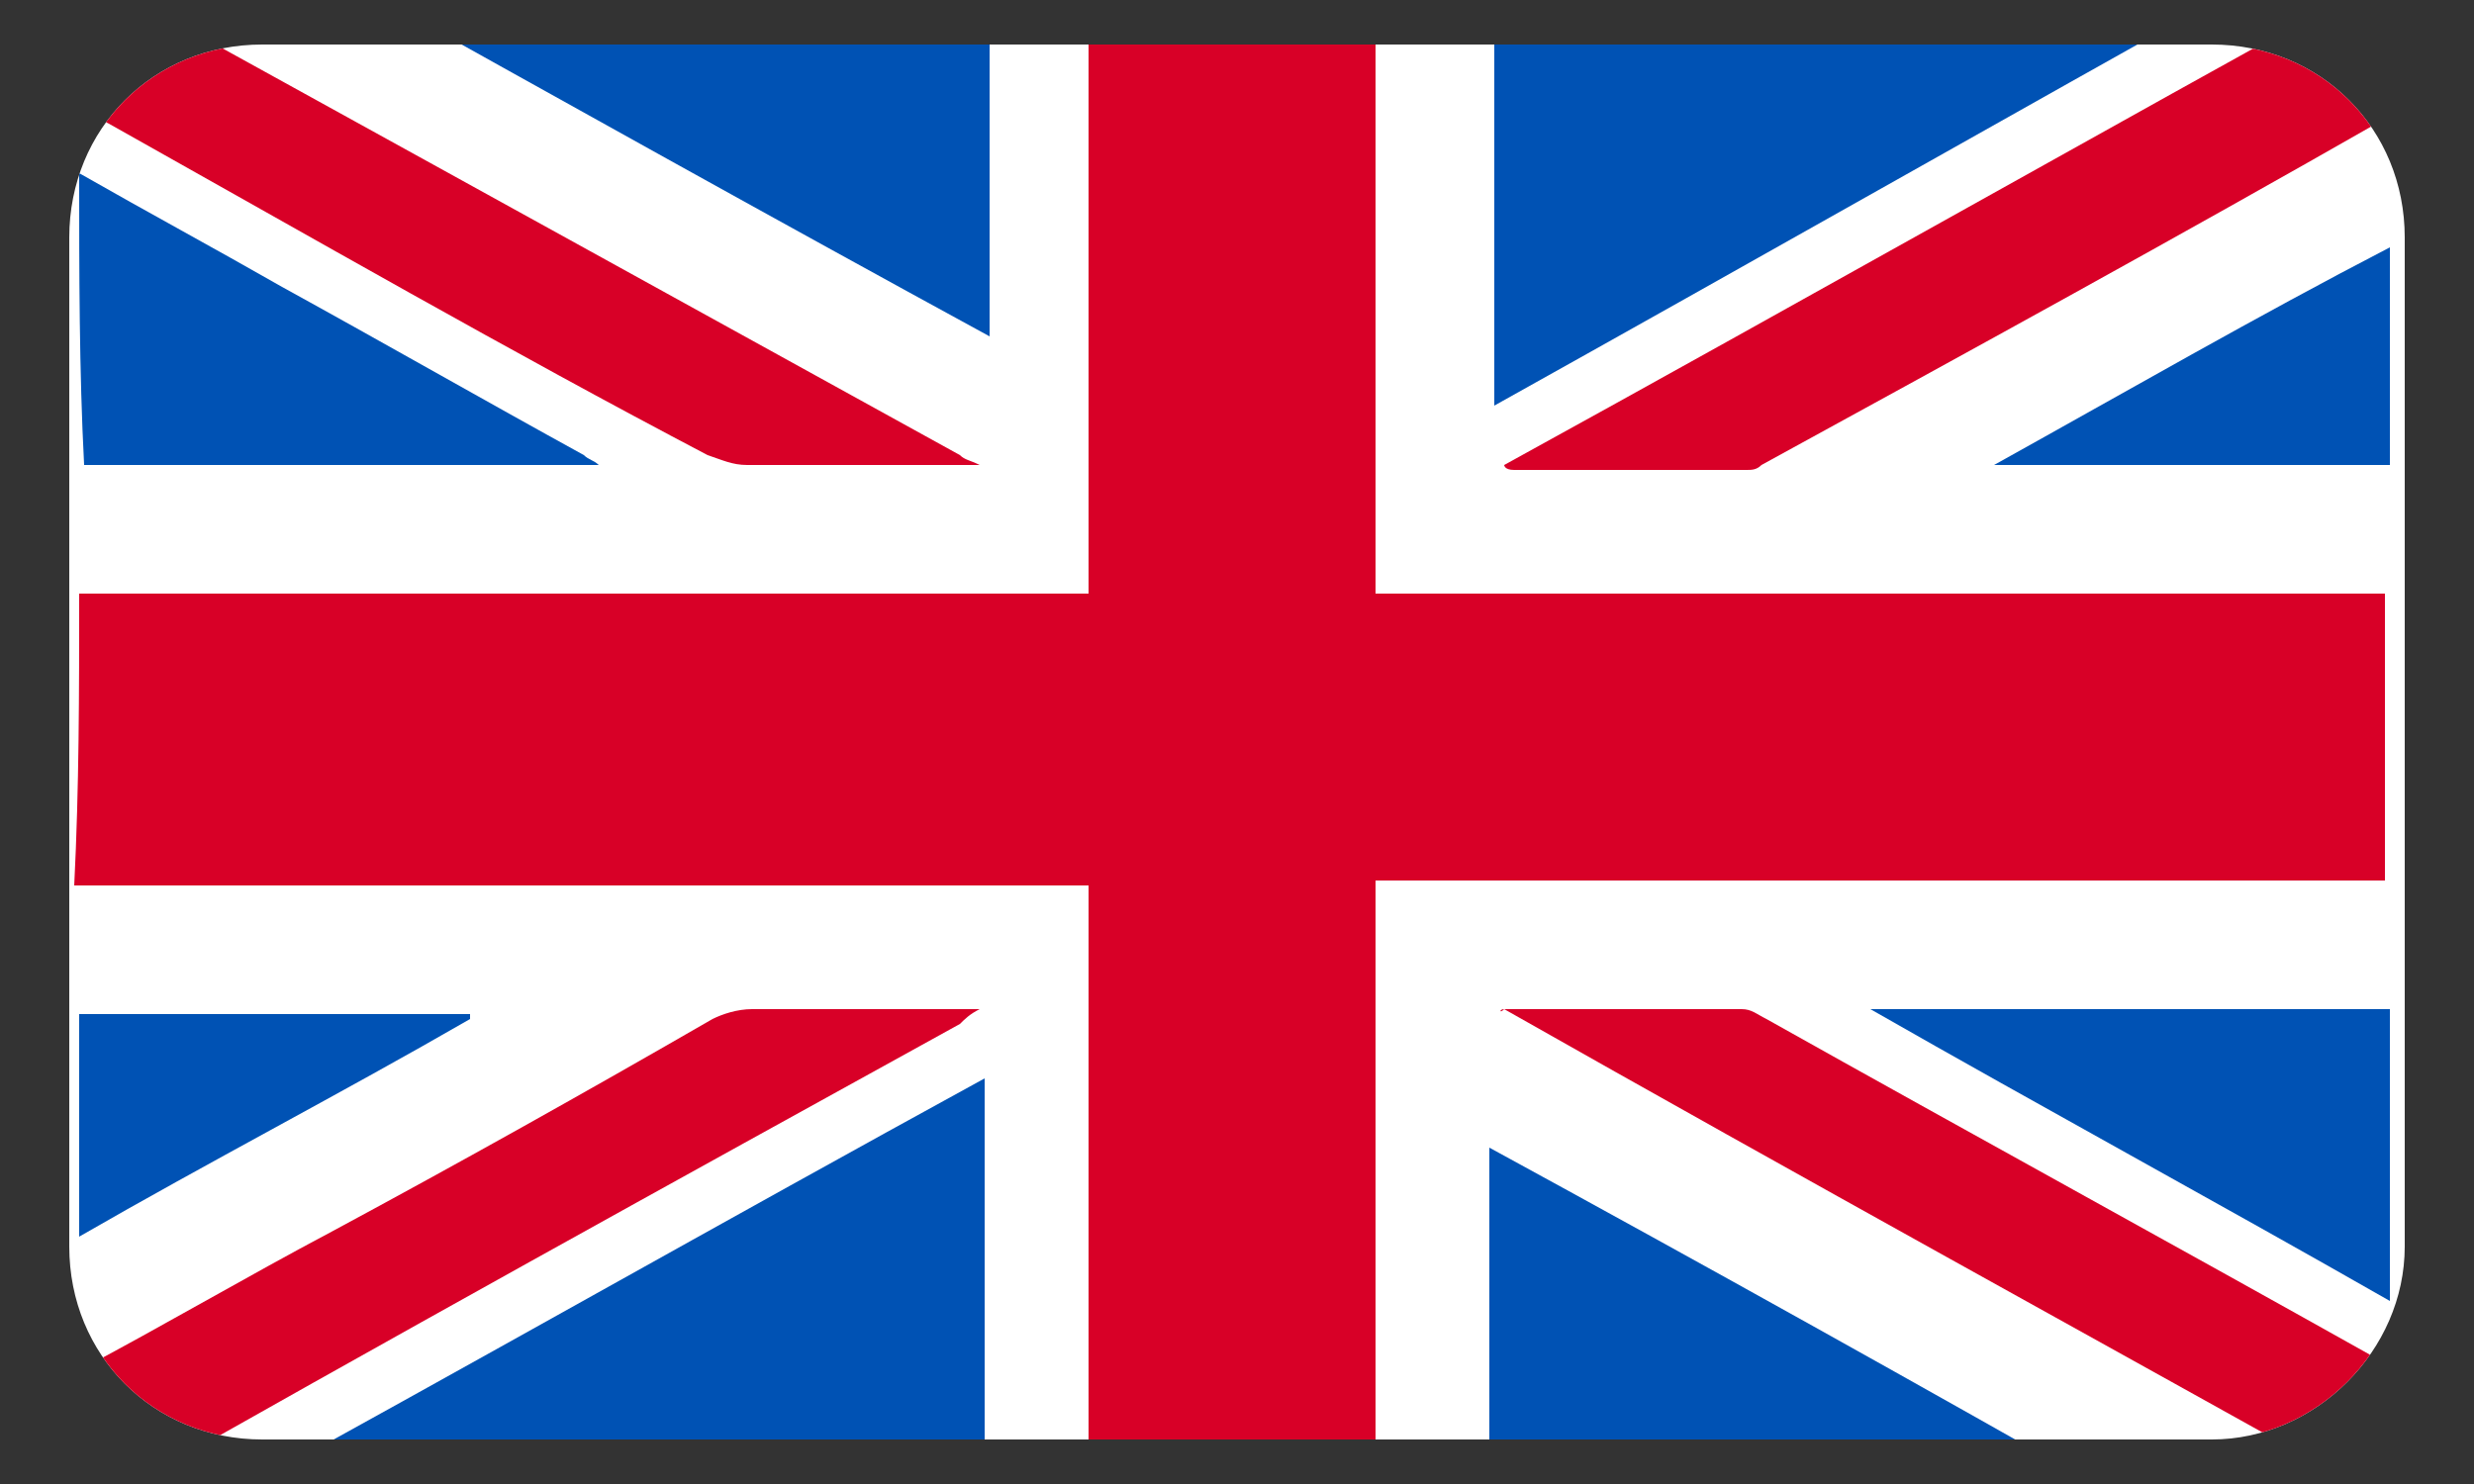 <?xml version="1.0" encoding="utf-8"?>
<!-- Generator: Adobe Illustrator 28.3.0, SVG Export Plug-In . SVG Version: 6.00 Build 0)  -->
<svg version="1.1" id="Layer_1" xmlns="http://www.w3.org/2000/svg" xmlns:xlink="http://www.w3.org/1999/xlink" x="0px" y="0px"
	 viewBox="0 0 50 30" style="enable-background:new 0 0 50 30;" xml:space="preserve">
<rect x="0" y="0" width="50" height="30" fill="#333333" stroke="none"/>
<style type="text/css">
	.st0{fill:#FFFFFF;}
	.st1{clip-path:url(#SVGID_00000057828092250109255490000013924224950438971274_);}
	.st2{fill:#D80027;}
	.st3{fill:#0052B4;}
</style>
<path class="st0" d="M44.7,29.1H5.3c-2.2,0-3.9-1.7-3.9-3.9V4.8c0-2.2,1.7-3.9,3.9-3.9h39.4c2.2,0,3.9,1.7,3.9,3.9v20.4
	C48.6,27.3,46.8,29.1,44.7,29.1z"/>
<g>
	<defs>
		<path id="SVGID_1_" d="M44.7,29.1H5.3c-2.2,0-3.9-1.7-3.9-3.9V4.8c0-2.2,1.7-3.9,3.9-3.9h39.4c2.2,0,3.9,1.7,3.9,3.9v20.4
			C48.6,27.3,46.8,29.1,44.7,29.1z"/>
	</defs>
	<clipPath id="SVGID_00000164502736547347181470000000000204040856660881_">
		<use xlink:href="#SVGID_1_"  style="overflow:visible;"/>
	</clipPath>
	<g style="clip-path:url(#SVGID_00000164502736547347181470000000000204040856660881_);">
		<path class="st2" d="M1.6,12c4.2,0,8.5,0,12.7,0c2.4,0,4.8,0,7.2,0c0.2,0,0.3,0,0.5,0c0-4.2,0-8.4,0-12.7c2,0,3.9,0,5.8,0
			c0,4.2,0,8.4,0,12.7c6.8,0,13.6,0,20.4,0c0,2,0,3.9,0,5.8c-6.8,0-13.6,0-20.4,0c0,4.2,0,8.4,0,12.7c-2,0-3.9,0-5.8,0
			c0-4.2,0-8.4,0-12.6c-0.1,0-0.3,0-0.4,0c-6.6,0-13.3,0-19.9,0c-0.1,0-0.1,0-0.2,0C1.6,15.9,1.6,14,1.6,12z"/>
		<path class="st2" d="M1.6-0.6C1.8-0.6,1.9-0.5,2-0.4C7.8,2.8,13.6,6,19.4,9.2c0.1,0.1,0.2,0.1,0.4,0.2c-0.2,0-0.4,0-0.5,0
			c-1.4,0-2.8,0-4.2,0c-0.3,0-0.5-0.1-0.8-0.2C10.3,7.1,6.3,4.8,2.2,2.5C2,2.4,1.8,2.3,1.6,2.2C1.6,1.3,1.6,0.3,1.6-0.6z"/>
		<path class="st2" d="M1.6,27.7c1.7-0.9,3.4-1.9,5.1-2.8c2.6-1.4,5.1-2.8,7.7-4.3c0.2-0.1,0.5-0.2,0.8-0.2c1.4,0,2.7,0,4.1,0
			c0.1,0,0.3,0,0.5,0c-0.2,0.1-0.3,0.2-0.4,0.3C13.6,23.9,7.8,27.1,2,30.4c-0.1,0.1-0.2,0.1-0.4,0.2C1.6,29.6,1.6,28.6,1.6,27.7z"/>
		<path class="st3" d="M1.6,3.5c1.4,0.8,2.7,1.5,4.1,2.3c2,1.1,4.1,2.3,6.1,3.4c0.1,0.1,0.2,0.1,0.3,0.2c-3.5,0-7,0-10.4,0
			C1.6,7.5,1.6,5.5,1.6,3.5z"/>
		<path class="st3" d="M1.6,20.5c2.6,0,5.3,0,7.9,0c0,0,0,0.1,0,0.1c-2.6,1.5-5.3,2.9-7.9,4.4C1.6,23.4,1.6,22,1.6,20.5z"/>
		<path class="st3" d="M45.7-0.5c-5.2,2.9-10.3,5.8-15.5,8.7c0-0.2,0-0.3,0-0.5c0-2.6,0-5.2,0-7.8c0-0.4,0.1-0.5,0.5-0.5
			c4.9,0,9.8,0,14.8,0C45.5-0.6,45.6-0.6,45.7-0.5C45.7-0.6,45.7-0.5,45.7-0.5z"/>
		<path class="st3" d="M4.2,30.5c5.3-2.9,10.4-5.8,15.7-8.7c0,0.2,0,0.3,0,0.4c0,2.6,0,5.2,0,7.9c0,0.3,0,0.5-0.4,0.5
			c-5,0-10,0-15,0C4.4,30.5,4.4,30.5,4.2,30.5z"/>
		<path class="st3" d="M30.1,23.2c4.4,2.4,8.7,4.8,13.1,7.3c-0.2,0-0.3,0.1-0.4,0.1c-4.1,0-8.1,0-12.2,0c-0.4,0-0.5-0.1-0.5-0.5
			c0-2.1,0-4.2,0-6.4C30.1,23.5,30.1,23.4,30.1,23.2z"/>
		<path class="st3" d="M6.9-0.6c0.1,0,0.2,0,0.4,0c4,0,8,0,12.1,0c0.5,0,0.6,0.1,0.6,0.6c0,2.1,0,4.1,0,6.2c0,0.2,0,0.3,0,0.6
			c-4.4-2.4-8.7-4.8-13-7.2C6.8-0.5,6.8-0.6,6.9-0.6z"/>
		<path class="st2" d="M30.4,20.4c1.6,0,3.2,0,4.8,0c0.2,0,0.3,0.1,0.5,0.2c4.1,2.3,8.3,4.6,12.4,6.9c0.3,0.2,0.4,0.3,0.4,0.6
			c0,0.8,0,1.6,0,2.4c-6.1-3.4-12.1-6.7-18.1-10.1C30.3,20.5,30.3,20.4,30.4,20.4z"/>
		<path class="st2" d="M30.4,9.4c6-3.3,12-6.7,18-10c0,0.9,0,1.8,0,2.7c0,0.1-0.1,0.2-0.2,0.3c-4.2,2.4-8.4,4.7-12.6,7
			c-0.1,0.1-0.2,0.1-0.3,0.1c-1.6,0-3.2,0-4.7,0C30.4,9.5,30.4,9.4,30.4,9.4z"/>
		<path class="st3" d="M48.3,26.3c-3.5-2-7-3.9-10.5-5.9c3.6,0,7,0,10.5,0C48.3,22.4,48.3,24.3,48.3,26.3z"/>
		<path class="st3" d="M40.3,9.4c2.7-1.5,5.3-3,8-4.4c0,1.5,0,3,0,4.4C45.7,9.4,43.1,9.4,40.3,9.4z"/>
	</g>
</g>
</svg>
